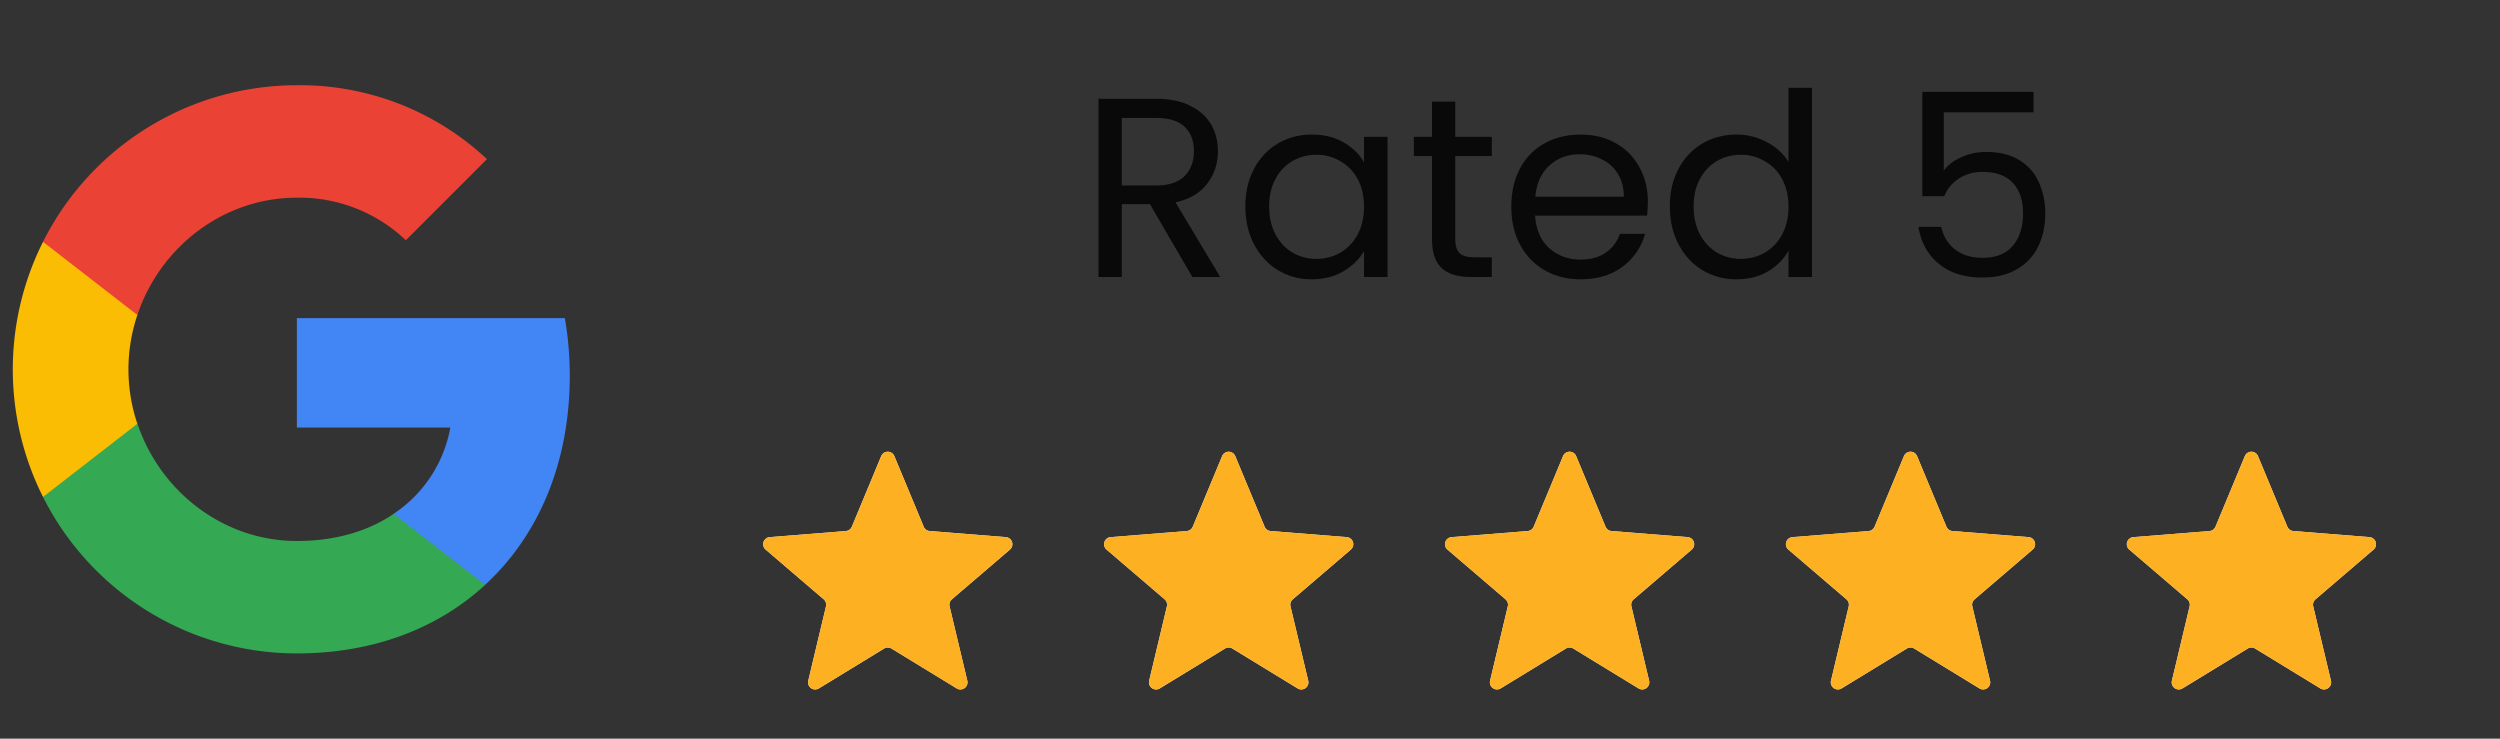 <svg xmlns="http://www.w3.org/2000/svg" fill="none" viewBox="0 0 176 52"><rect x="0" y="0" width="176" height="52" fill="#333333" stroke="none"/><g clip-path="url(#a)"><path fill="#4285F4" d="M40.11 26.46c0-1.359-.11-2.726-.345-4.063H20.9v7.701h10.803a9.258 9.258 0 0 1-3.997 6.078v4.997h6.445c3.784-3.483 5.96-8.628 5.96-14.712Z"/><path fill="#34A853" d="M20.9 46.001c5.394 0 9.943-1.77 13.257-4.828l-6.445-4.997c-1.793 1.22-4.108 1.91-6.805 1.91-5.217 0-9.641-3.52-11.229-8.252h-6.65v5.151A20.003 20.003 0 0 0 20.9 46.001Z"/><path fill="#FBBC04" d="M9.671 29.834a11.98 11.98 0 0 1 0-7.658v-5.151H3.028a20.017 20.017 0 0 0 0 17.96l6.643-5.151Z"/><path fill="#EA4335" d="M20.9 13.916a10.868 10.868 0 0 1 7.672 2.998l5.71-5.71A19.222 19.222 0 0 0 20.9 6.001 19.996 19.996 0 0 0 3.027 17.025l6.644 5.151c1.58-4.74 6.011-8.26 11.229-8.26Z"/></g><path fill="#090909" d="m83.942 19.5-2.988-5.13h-1.98v5.13h-1.638V6.954h4.05c.948 0 1.746.162 2.394.486.66.324 1.152.762 1.476 1.314.324.552.486 1.182.486 1.89 0 .864-.252 1.626-.756 2.286-.492.66-1.236 1.098-2.232 1.314l3.15 5.256h-1.962Zm-4.968-6.444h2.412c.888 0 1.554-.216 1.998-.648.444-.444.666-1.032.666-1.764 0-.744-.222-1.32-.666-1.728-.432-.408-1.098-.612-1.998-.612h-2.412v4.752Zm8.701 1.476c0-1.008.204-1.89.612-2.646a4.446 4.446 0 0 1 1.674-1.782c.72-.42 1.518-.63 2.394-.63.864 0 1.614.186 2.25.558.636.372 1.11.84 1.422 1.404v-1.8h1.656V19.5h-1.656v-1.836c-.324.576-.81 1.056-1.458 1.44-.636.372-1.38.558-2.232.558-.876 0-1.668-.216-2.376-.648-.708-.432-1.266-1.038-1.674-1.818-.408-.78-.612-1.668-.612-2.664Zm8.352.018c0-.744-.15-1.392-.45-1.944a3.098 3.098 0 0 0-1.224-1.26 3.211 3.211 0 0 0-1.674-.45c-.612 0-1.17.144-1.674.432a3.134 3.134 0 0 0-1.206 1.26c-.3.552-.45 1.2-.45 1.944 0 .756.15 1.416.45 1.98.3.552.702.978 1.206 1.278a3.314 3.314 0 0 0 1.674.432c.612 0 1.17-.144 1.674-.432.516-.3.924-.726 1.224-1.278.3-.564.45-1.218.45-1.962Zm6.422-3.564V16.8c0 .48.102.822.306 1.026.204.192.558.288 1.062.288h1.206V19.5h-1.476c-.912 0-1.596-.21-2.052-.63-.456-.42-.684-1.11-.684-2.07v-5.814h-1.278v-1.35h1.278V7.152h1.638v2.484h2.574v1.35h-2.574Zm13.559 3.204c0 .312-.018.642-.054.99h-7.884c.06.972.39 1.734.99 2.286.612.54 1.35.81 2.214.81.708 0 1.296-.162 1.764-.486.48-.336.816-.78 1.008-1.332h1.764a4.284 4.284 0 0 1-1.584 2.322c-.792.588-1.776.882-2.952.882-.936 0-1.776-.21-2.52-.63a4.492 4.492 0 0 1-1.728-1.782c-.42-.78-.63-1.68-.63-2.7 0-1.02.204-1.914.612-2.682a4.254 4.254 0 0 1 1.71-1.764c.744-.42 1.596-.63 2.556-.63.936 0 1.764.204 2.484.612.72.408 1.272.972 1.656 1.692.396.708.594 1.512.594 2.412Zm-1.692-.342c0-.624-.138-1.158-.414-1.602a2.605 2.605 0 0 0-1.134-1.026c-.468-.24-.99-.36-1.566-.36-.828 0-1.536.264-2.124.792-.576.528-.906 1.26-.99 2.196h6.228Zm3.242.684c0-1.008.204-1.89.612-2.646a4.446 4.446 0 0 1 1.674-1.782c.72-.42 1.524-.63 2.412-.63.768 0 1.482.18 2.142.54.66.348 1.164.81 1.512 1.386V6.18h1.656V19.5h-1.656v-1.854c-.324.588-.804 1.074-1.44 1.458-.636.372-1.38.558-2.232.558a4.564 4.564 0 0 1-2.394-.648c-.708-.432-1.266-1.038-1.674-1.818-.408-.78-.612-1.668-.612-2.664Zm8.352.018c0-.744-.15-1.392-.45-1.944a3.098 3.098 0 0 0-1.224-1.26 3.211 3.211 0 0 0-1.674-.45c-.612 0-1.17.144-1.674.432a3.134 3.134 0 0 0-1.206 1.26c-.3.552-.45 1.2-.45 1.944 0 .756.15 1.416.45 1.98.3.552.702.978 1.206 1.278a3.314 3.314 0 0 0 1.674.432c.612 0 1.17-.144 1.674-.432.516-.3.924-.726 1.224-1.278.3-.564.45-1.218.45-1.962Zm17.251-6.642h-6.318v4.104c.276-.384.684-.696 1.224-.936a4.077 4.077 0 0 1 1.746-.378c.996 0 1.806.21 2.43.63a3.385 3.385 0 0 1 1.332 1.602c.276.648.414 1.338.414 2.07 0 .864-.162 1.638-.486 2.322a3.673 3.673 0 0 1-1.494 1.62c-.66.396-1.482.594-2.466.594-1.26 0-2.28-.324-3.06-.972-.78-.648-1.254-1.512-1.422-2.592h1.602c.156.684.486 1.218.99 1.602.504.384 1.14.576 1.908.576.948 0 1.662-.282 2.142-.846.48-.576.72-1.332.72-2.268 0-.936-.24-1.656-.72-2.16-.48-.516-1.188-.774-2.124-.774-.636 0-1.194.156-1.674.468-.468.3-.81.714-1.026 1.242h-1.548V6.468h7.83v1.44Z"/><g clip-path="url(#b)"><path fill="#F2F4F7" d="M62.038 32.11a.5.5 0 0 1 .924 0l2.066 4.967a.5.5 0 0 0 .421.307l5.363.43a.5.5 0 0 1 .286.878l-4.086 3.5a.5.5 0 0 0-.161.496l1.248 5.233a.5.5 0 0 1-.747.543l-4.591-2.805a.5.5 0 0 0-.522 0l-4.59 2.805a.5.5 0 0 1-.748-.543l1.248-5.233a.5.5 0 0 0-.16-.496l-4.087-3.5a.5.5 0 0 1 .286-.878l5.362-.43a.5.5 0 0 0 .422-.307l2.066-4.967Z"/><g clip-path="url(#c)"><path fill="#FDB022" d="M62.038 32.11a.5.5 0 0 1 .924 0l2.066 4.967a.5.5 0 0 0 .421.307l5.363.43a.5.5 0 0 1 .286.878l-4.086 3.5a.5.5 0 0 0-.161.496l1.248 5.233a.5.5 0 0 1-.747.543l-4.591-2.805a.5.5 0 0 0-.522 0l-4.59 2.805a.5.5 0 0 1-.748-.543l1.248-5.233a.5.5 0 0 0-.16-.496l-4.087-3.5a.5.5 0 0 1 .286-.878l5.362-.43a.5.5 0 0 0 .422-.307l2.066-4.967Z"/></g></g><g clip-path="url(#d)"><path fill="#F2F4F7" d="M86.038 32.11a.5.5 0 0 1 .924 0l2.066 4.967a.5.5 0 0 0 .421.307l5.363.43a.5.5 0 0 1 .286.878l-4.086 3.5a.5.5 0 0 0-.161.496l1.248 5.233a.5.5 0 0 1-.747.543l-4.591-2.805a.5.5 0 0 0-.522 0l-4.59 2.805a.5.5 0 0 1-.748-.543l1.248-5.233a.5.5 0 0 0-.16-.496l-4.087-3.5a.5.5 0 0 1 .286-.878l5.362-.43a.5.5 0 0 0 .422-.307l2.066-4.967Z"/><g clip-path="url(#e)"><path fill="#FDB022" d="M86.038 32.11a.5.5 0 0 1 .924 0l2.066 4.967a.5.5 0 0 0 .421.307l5.363.43a.5.5 0 0 1 .286.878l-4.086 3.5a.5.5 0 0 0-.161.496l1.248 5.233a.5.5 0 0 1-.747.543l-4.591-2.805a.5.5 0 0 0-.522 0l-4.59 2.805a.5.5 0 0 1-.748-.543l1.248-5.233a.5.5 0 0 0-.16-.496l-4.087-3.5a.5.5 0 0 1 .286-.878l5.362-.43a.5.5 0 0 0 .422-.307l2.066-4.967Z"/></g></g><g clip-path="url(#f)"><path fill="#F2F4F7" d="M110.038 32.11a.5.5 0 0 1 .924 0l2.066 4.967a.5.5 0 0 0 .421.307l5.363.43a.5.5 0 0 1 .286.878l-4.086 3.5a.498.498 0 0 0-.161.496l1.248 5.233a.5.5 0 0 1-.747.543l-4.591-2.805a.501.501 0 0 0-.522 0l-4.591 2.805a.5.5 0 0 1-.747-.543l1.248-5.233a.498.498 0 0 0-.161-.496l-4.086-3.5a.5.5 0 0 1 .286-.878l5.363-.43a.5.5 0 0 0 .421-.307l2.066-4.967Z"/><g clip-path="url(#g)"><path fill="#FDB022" d="M110.038 32.11a.5.5 0 0 1 .924 0l2.066 4.967a.5.5 0 0 0 .421.307l5.363.43a.5.5 0 0 1 .286.878l-4.086 3.5a.498.498 0 0 0-.161.496l1.248 5.233a.5.5 0 0 1-.747.543l-4.591-2.805a.501.501 0 0 0-.522 0l-4.591 2.805a.5.5 0 0 1-.747-.543l1.248-5.233a.498.498 0 0 0-.161-.496l-4.086-3.5a.5.5 0 0 1 .286-.878l5.363-.43a.5.5 0 0 0 .421-.307l2.066-4.967Z"/></g></g><g clip-path="url(#h)"><path fill="#F2F4F7" d="M134.038 32.11a.5.5 0 0 1 .924 0l2.066 4.967a.5.5 0 0 0 .421.307l5.363.43a.5.5 0 0 1 .286.878l-4.086 3.5a.498.498 0 0 0-.161.496l1.248 5.233a.5.5 0 0 1-.747.543l-4.591-2.805a.501.501 0 0 0-.522 0l-4.591 2.805a.5.5 0 0 1-.747-.543l1.248-5.233a.498.498 0 0 0-.161-.496l-4.086-3.5a.5.5 0 0 1 .286-.878l5.363-.43a.5.5 0 0 0 .421-.307l2.066-4.967Z"/><g clip-path="url(#i)"><path fill="#FDB022" d="M134.038 32.11a.5.5 0 0 1 .924 0l2.066 4.967a.5.5 0 0 0 .421.307l5.363.43a.5.5 0 0 1 .286.878l-4.086 3.5a.498.498 0 0 0-.161.496l1.248 5.233a.5.5 0 0 1-.747.543l-4.591-2.805a.501.501 0 0 0-.522 0l-4.591 2.805a.5.5 0 0 1-.747-.543l1.248-5.233a.498.498 0 0 0-.161-.496l-4.086-3.5a.5.5 0 0 1 .286-.878l5.363-.43a.5.5 0 0 0 .421-.307l2.066-4.967Z"/></g></g><g clip-path="url(#j)"><path fill="#F2F4F7" d="M158.038 32.11a.5.5 0 0 1 .924 0l2.066 4.967a.5.5 0 0 0 .421.307l5.363.43a.5.5 0 0 1 .286.878l-4.086 3.5a.498.498 0 0 0-.161.496l1.248 5.233a.5.5 0 0 1-.747.543l-4.591-2.805a.501.501 0 0 0-.522 0l-4.591 2.805a.5.5 0 0 1-.747-.543l1.248-5.233a.498.498 0 0 0-.161-.496l-4.086-3.5a.5.5 0 0 1 .286-.878l5.363-.43a.5.5 0 0 0 .421-.307l2.066-4.967Z"/><g clip-path="url(#k)"><path fill="#FDB022" d="M158.038 32.11a.5.5 0 0 1 .924 0l2.066 4.967a.5.5 0 0 0 .421.307l5.363.43a.5.5 0 0 1 .286.878l-4.086 3.5a.498.498 0 0 0-.161.496l1.248 5.233a.5.5 0 0 1-.747.543l-4.591-2.805a.501.501 0 0 0-.522 0l-4.591 2.805a.5.5 0 0 1-.747-.543l1.248-5.233a.498.498 0 0 0-.161-.496l-4.086-3.5a.5.5 0 0 1 .286-.878l5.363-.43a.5.5 0 0 0 .421-.307l2.066-4.967Z"/></g></g><defs><clipPath id="a"><path fill="#fff" d="M.5 6h40v40H.5z"/></clipPath><clipPath id="b"><path fill="#fff" d="M52.5 30.5h20v20h-20z"/></clipPath><clipPath id="c"><path fill="#fff" d="M52.5 30.5h20v20h-20z"/></clipPath><clipPath id="d"><path fill="#fff" d="M76.5 30.5h20v20h-20z"/></clipPath><clipPath id="e"><path fill="#fff" d="M76.5 30.5h20v20h-20z"/></clipPath><clipPath id="f"><path fill="#fff" d="M100.5 30.5h20v20h-20z"/></clipPath><clipPath id="g"><path fill="#fff" d="M100.5 30.5h20v20h-20z"/></clipPath><clipPath id="h"><path fill="#fff" d="M124.5 30.5h20v20h-20z"/></clipPath><clipPath id="i"><path fill="#fff" d="M124.5 30.5h20v20h-20z"/></clipPath><clipPath id="j"><path fill="#fff" d="M148.5 30.5h20v20h-20z"/></clipPath><clipPath id="k"><path fill="#fff" d="M148.5 30.5h20v20h-20z"/></clipPath></defs></svg>
